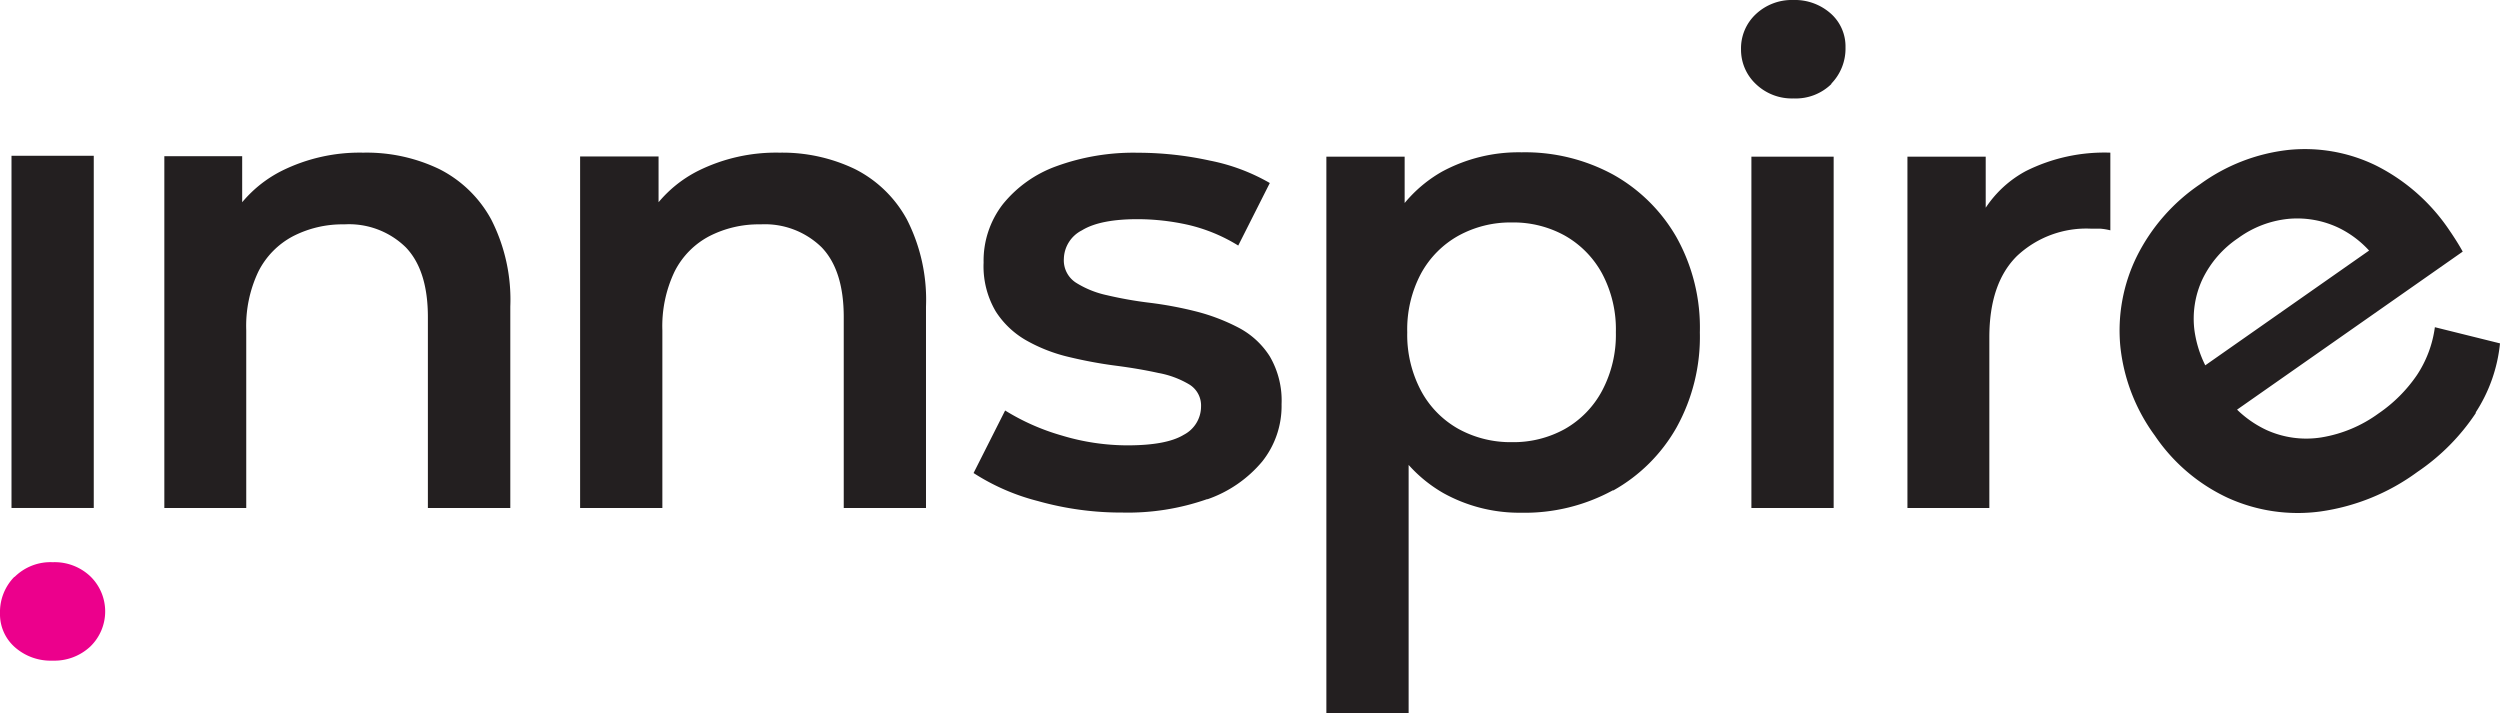 <svg xmlns="http://www.w3.org/2000/svg" xmlns:xlink="http://www.w3.org/1999/xlink" viewBox="0 0 289.04 82.49"><defs><style>.a{fill:none;}.b{clip-path:url(#a);}.c{fill:#231f20;}.d{fill:#ec008c;}</style><clipPath id="a" transform="translate(0 0)"><rect class="a" width="289.04" height="82.49"></rect></clipPath></defs><title>id-logo_2</title><g class="b"><path class="c" d="M28.47,58.73V38.19a14.64,14.64,0,0,1,1.41-6.81,9.38,9.38,0,0,1,4-4.07,12.49,12.49,0,0,1,5.93-1.37,9.38,9.38,0,0,1,7.11,2.66q2.55,2.66,2.55,8.06V58.73H59V35.45a20.4,20.4,0,0,0-2.21-10.08,14,14,0,0,0-6-5.82A19.38,19.38,0,0,0,42,17.65a20.26,20.26,0,0,0-9.4,2.09,14.39,14.39,0,0,0-6.2,6L28,29.06v-11H19V58.73Zm48.11,0V38.19A14.64,14.64,0,0,1,78,31.38a9.38,9.38,0,0,1,4-4.07,12.49,12.49,0,0,1,5.93-1.37A9.38,9.38,0,0,1,95,28.6q2.55,2.66,2.55,8.06V58.73h9.51V35.45a20.41,20.41,0,0,0-2.21-10.08,14,14,0,0,0-6-5.82,19.38,19.38,0,0,0-8.71-1.9,20.26,20.26,0,0,0-9.4,2.09,14.39,14.39,0,0,0-6.2,6l1.6,3.35v-11H67.07V58.73Zm63-1a14.43,14.43,0,0,0,6.35-4.37,10.3,10.3,0,0,0,2.24-6.62,10.12,10.12,0,0,0-1.37-5.55,9.47,9.47,0,0,0-3.61-3.31A22.69,22.69,0,0,0,138.25,36a43.58,43.58,0,0,0-5.36-1,44.92,44.92,0,0,1-4.91-.87,11.12,11.12,0,0,1-3.57-1.44A3.07,3.07,0,0,1,123,29.9a3.79,3.79,0,0,1,2.09-3.27q2.09-1.29,6.43-1.29a26.94,26.94,0,0,1,5.82.65,19.28,19.28,0,0,1,5.82,2.4l3.65-7.23a22.48,22.48,0,0,0-6.92-2.59,38.84,38.84,0,0,0-8.29-.91,26,26,0,0,0-9.47,1.56,14.09,14.09,0,0,0-6.2,4.41,10.68,10.68,0,0,0-2.21,6.73A10.27,10.27,0,0,0,115.12,36a10.14,10.14,0,0,0,3.58,3.38,18.58,18.58,0,0,0,4.91,1.9q2.7.65,5.4,1t4.91.84a10.68,10.68,0,0,1,3.58,1.33A2.84,2.84,0,0,1,138.86,47a3.69,3.69,0,0,1-2,3.27q-2,1.22-6.5,1.22a26.34,26.34,0,0,1-7.61-1.14,25.93,25.93,0,0,1-6.54-2.89l-3.65,7.23A25.11,25.11,0,0,0,120,57.93a35.56,35.56,0,0,0,9.78,1.33,27.68,27.68,0,0,0,9.81-1.56m46.94-1a19.13,19.13,0,0,0,7.3-7.27,21.61,21.61,0,0,0,2.7-11,21.4,21.4,0,0,0-2.7-11,19.23,19.23,0,0,0-7.3-7.23,21.3,21.3,0,0,0-10.61-2.59,18.6,18.6,0,0,0-9.21,2.24,15.62,15.62,0,0,0-6.35,6.81A25.81,25.81,0,0,0,158,38.42a25.17,25.17,0,0,0,2.4,11.68A16.2,16.2,0,0,0,166.86,57a18.11,18.11,0,0,0,9,2.28,21.29,21.29,0,0,0,10.61-2.59M162.86,82.49V49.3l-.76-10.8.3-10.8V18.11h-9.05V82.49Zm5.78-32.89a11,11,0,0,1-4.34-4.41,13.78,13.78,0,0,1-1.6-6.77,13.73,13.73,0,0,1,1.6-6.81,11.07,11.07,0,0,1,4.34-4.37,12.48,12.48,0,0,1,6.16-1.52,12.26,12.26,0,0,1,6.12,1.52,11.16,11.16,0,0,1,4.3,4.37,13.72,13.72,0,0,1,1.6,6.81,13.78,13.78,0,0,1-1.6,6.77,11.08,11.08,0,0,1-4.3,4.41,12.25,12.25,0,0,1-6.12,1.52,12.47,12.47,0,0,1-6.16-1.52M230,58.73V39q0-6.24,3.19-9.4a11.7,11.7,0,0,1,8.6-3.16c.35,0,.71,0,1.06,0a6.82,6.82,0,0,1,1.14.19V17.65a20.27,20.27,0,0,0-9.77,2.13A12.84,12.84,0,0,0,228.51,26l1.07,3.27V18.11h-9.05V58.73Z" transform="translate(0 0)"></path><path class="c" d="M212,18.11h-9.51V58.73H212Zm-.3-8.41a5.81,5.81,0,0,0,1.67-4.22,5.08,5.08,0,0,0-1.71-3.92A6.25,6.25,0,0,0,207.33,0,6.07,6.07,0,0,0,203,1.64a5.4,5.4,0,0,0-1.71,4.07,5.44,5.44,0,0,0,1.71,4,6,6,0,0,0,4.37,1.67,5.89,5.89,0,0,0,4.41-1.71" transform="translate(0 0)"></path></g><rect class="c" x="1.33" y="18.01" width="9.51" height="40.72"></rect><g class="b"><path class="c" d="M286.22,47.7a17.89,17.89,0,0,0,2.82-8l-7.53-1.87a13.14,13.14,0,0,1-2.07,5.53A16.87,16.87,0,0,1,275,47.8a15.42,15.42,0,0,1-6.6,2.77,11.14,11.14,0,0,1-6.35-.85A12.4,12.4,0,0,1,257,45.39l-.87-1.25a13,13,0,0,1-2.43-6.05,10.79,10.79,0,0,1,.94-5.81,12,12,0,0,1,4.14-4.76,11.84,11.84,0,0,1,5.83-2.22,11.15,11.15,0,0,1,5.8,1.05,11.68,11.68,0,0,1,4.72,4.22L277,26.8,253.39,43.34,257,48.51l27.73-19.42q-.33-.6-.74-1.25t-.75-1.14a22.24,22.24,0,0,0-8.55-7.57,18.74,18.74,0,0,0-10.17-1.79,21.36,21.36,0,0,0-10.14,3.95,21.8,21.8,0,0,0-7.35,8.4A19.38,19.38,0,0,0,245.14,40a21.13,21.13,0,0,0,4,10.37,20.72,20.72,0,0,0,8.43,7.19,19.55,19.55,0,0,0,10.67,1.58,24.75,24.75,0,0,0,11.24-4.57,24.65,24.65,0,0,0,6.78-6.84" transform="translate(0 0)"></path><path class="d" d="M1.67,66.68A5.81,5.81,0,0,0,0,70.9a5.08,5.08,0,0,0,1.71,3.92,6.25,6.25,0,0,0,4.37,1.56,6.07,6.07,0,0,0,4.37-1.64,5.65,5.65,0,0,0,0-8.1A6,6,0,0,0,6.09,65a5.89,5.89,0,0,0-4.41,1.71" transform="translate(0 0)"></path></g></svg>